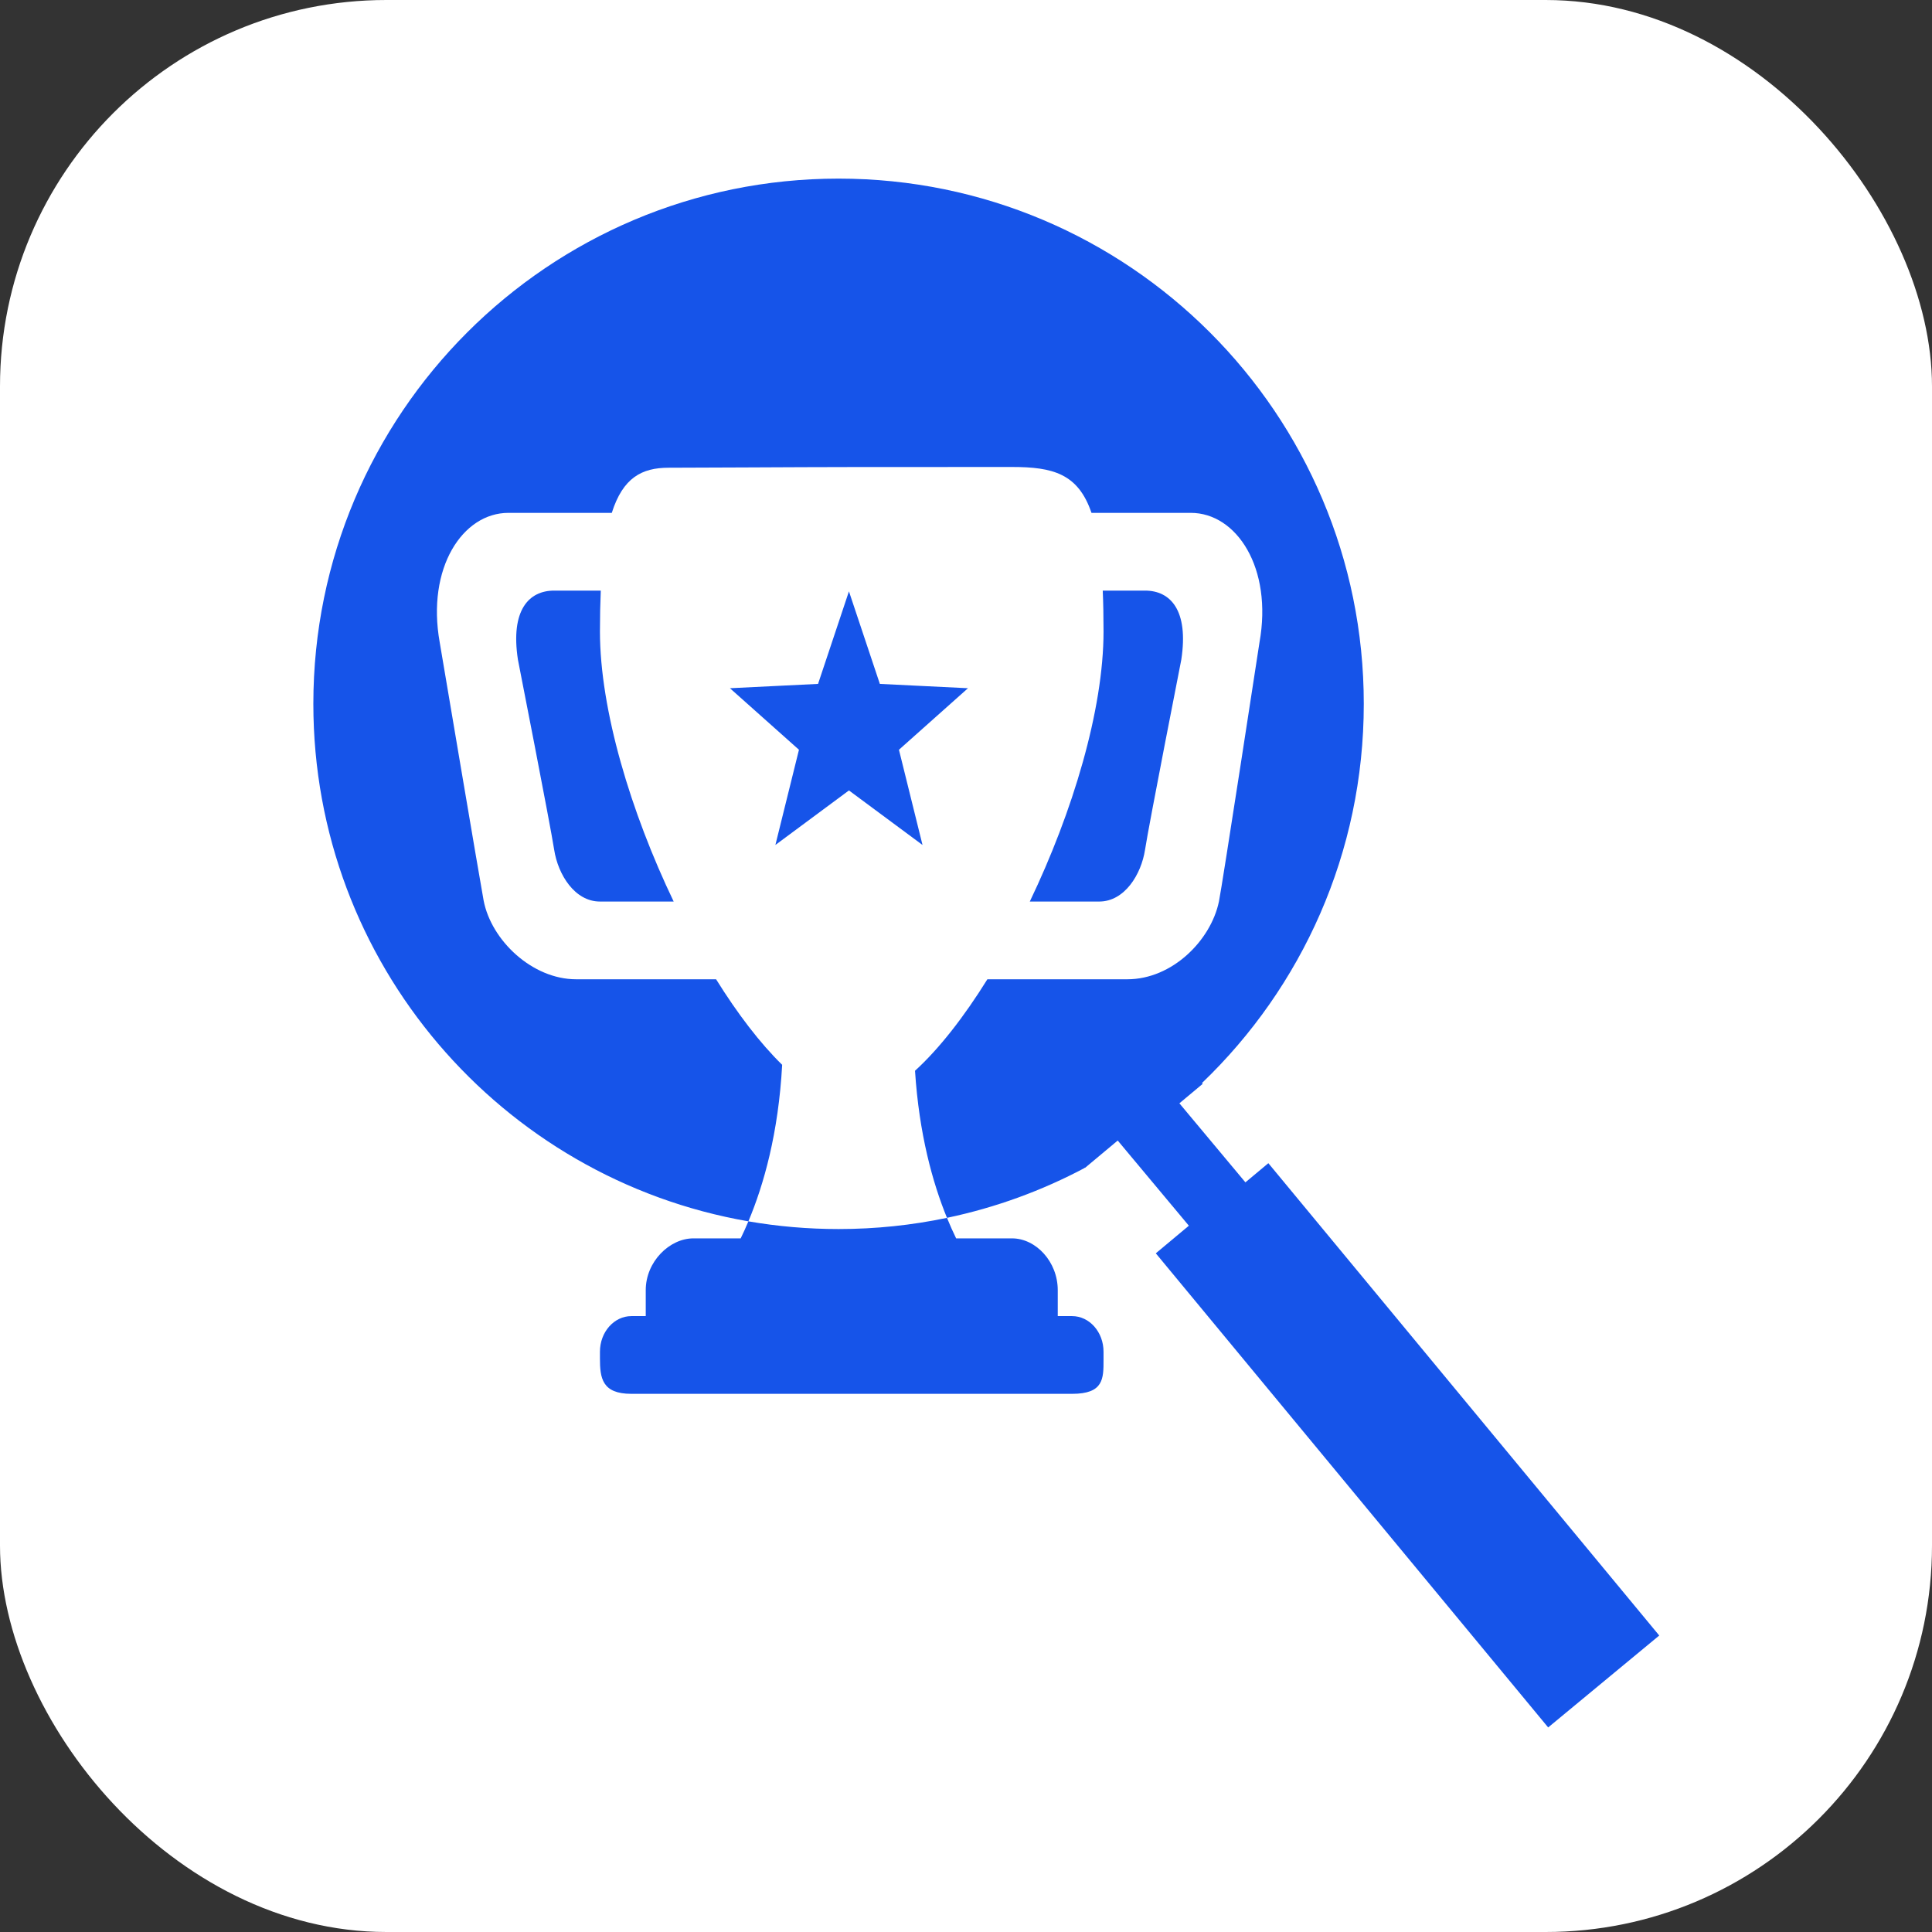 <svg xmlns="http://www.w3.org/2000/svg" width="85" height="85" viewBox="0 0 85 85" fill="none"><rect x="0" y="0" width="85" height="85" fill="#333333" stroke="none"/><rect width="85" height="85" rx="17" fill="white"></rect><path fill-rule="evenodd" clip-rule="evenodd" d="M52.883 47.648C57.27 43.442 60.001 37.523 60.001 30.966C60.001 18.204 49.655 7.858 36.893 7.858C24.131 7.858 13.786 18.204 13.786 30.966C13.786 42.375 22.055 51.853 32.926 53.734C32.814 54.002 32.7 54.252 32.587 54.483H30.507C29.459 54.483 28.41 55.505 28.41 56.763V57.903H27.78C27.016 57.903 26.395 58.604 26.395 59.471V59.756C26.395 60.622 26.479 61.323 27.78 61.323H47.166C48.553 61.323 48.552 60.661 48.551 59.828L48.551 59.756V59.471C48.551 58.604 47.931 57.903 47.166 57.903H46.537V56.763C46.537 55.505 45.572 54.483 44.523 54.483H42.066C41.932 54.208 41.797 53.908 41.663 53.58C43.812 53.129 45.852 52.38 47.736 51.377L68.113 76L73 71.956L52.883 47.648ZM41.663 53.58C41.031 52.033 40.437 49.894 40.257 47.109C41.318 46.143 42.411 44.739 43.441 43.084H49.6C51.572 43.084 53.272 41.374 53.628 39.664C53.767 39.002 55.412 28.264 55.412 28.264C56 24.987 54.405 22.564 52.391 22.564H48.021C47.435 20.84 46.327 20.545 44.523 20.545L37.473 20.548C36.389 20.548 34.503 20.557 32.788 20.565H32.788L32.787 20.565C31.357 20.572 30.046 20.578 29.417 20.578C28.239 20.578 27.406 21.017 26.916 22.564H22.367C20.353 22.564 18.759 24.987 19.346 28.264C19.346 28.264 21.15 38.951 21.277 39.616C21.612 41.374 23.417 43.084 25.346 43.084H31.505C32.446 44.596 33.439 45.897 34.412 46.847C34.248 49.855 33.602 52.128 32.926 53.734C34.215 53.957 35.541 54.073 36.893 54.073C38.529 54.073 40.124 53.903 41.663 53.58ZM48.551 27.782C48.551 31.231 47.191 35.735 45.307 39.664H48.362C49.474 39.664 50.209 38.476 50.377 37.384C50.544 36.292 51.972 29.024 51.972 29.024C52.306 26.839 51.488 25.984 50.377 25.984H48.516C48.54 26.528 48.551 27.126 48.551 27.782ZM26.395 27.782C26.395 27.128 26.408 26.53 26.432 25.984H24.381C23.27 25.984 22.451 26.839 22.787 29.024C22.787 29.024 24.213 36.292 24.381 37.384C24.549 38.476 25.284 39.664 26.395 39.664H29.639C27.755 35.735 26.395 31.231 26.395 27.782ZM37.35 26.017L38.71 30.089L42.587 30.279L39.55 32.986L40.587 37.175L37.35 34.776L34.114 37.175L35.151 32.986L32.114 30.279L35.991 30.089L37.35 26.017Z" fill="#1654E9"></path><rect x="53.975" y="46.798" width="4.531" height="2.719" transform="rotate(50.129 53.975 46.798)" fill="white"></rect><rect x="49.175" y="50.179" width="4.882" height="2.719" transform="rotate(50.129 49.175 50.179)" fill="white"></rect></svg>
